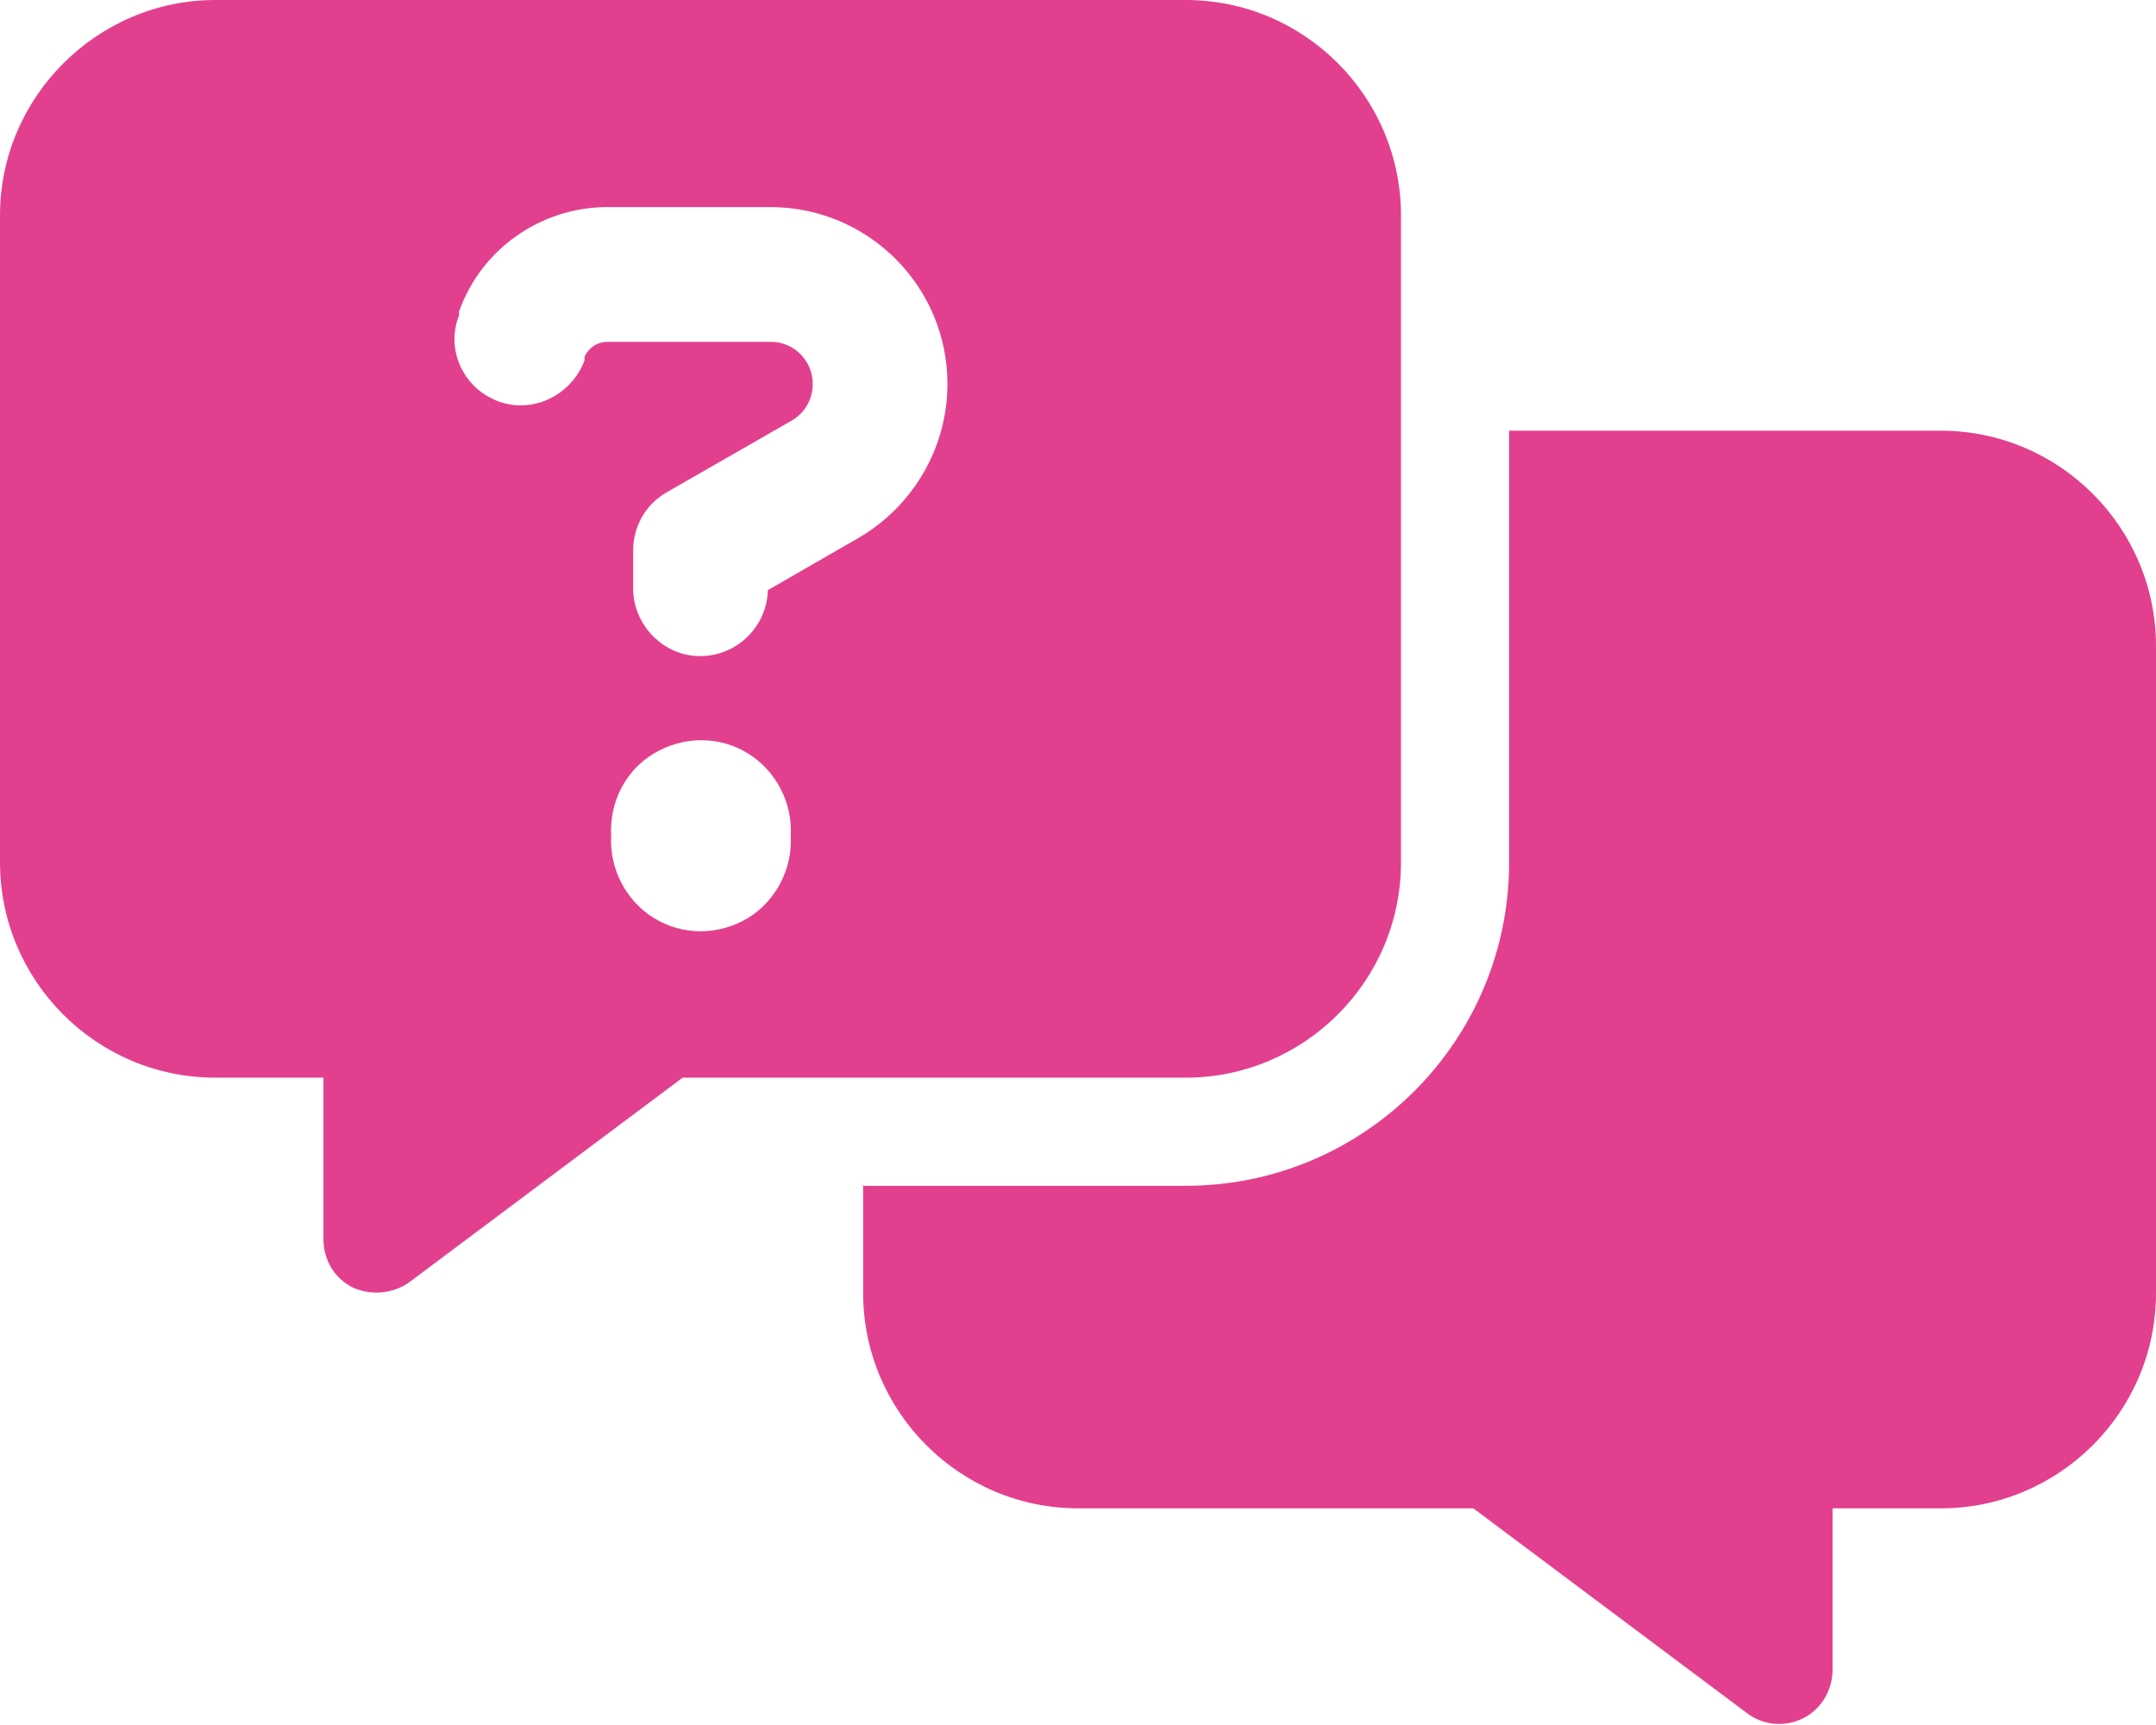 <?xml version="1.0" encoding="UTF-8"?>
<svg id="Layer_2" data-name="Layer 2" xmlns="http://www.w3.org/2000/svg" viewBox="0 0 23.53 18.82">
  <defs>
    <style>
      .cls-1 {
        fill: #e2408e;
      }
    </style>
  </defs>
  <g id="Layer_1-2" data-name="Layer 1">
    <path class="cls-1" d="M0,2.35C0,1.06,1.06,0,2.35,0h10.59c1.3,0,2.35,1.06,2.35,2.35v7.06c0,1.3-1.06,2.35-2.35,2.35h-5.49l-2.98,2.23c-.18.13-.42.15-.62.06-.2-.1-.32-.3-.32-.53v-1.76h-1.18c-1.3,0-2.35-1.06-2.35-2.35V2.35ZM5.01,3.4v.04c-.15.38.05.8.43.94.38.14.8-.07.94-.45v-.04c.05-.1.14-.16.25-.16h1.78c.26,0,.46.21.46.46,0,.17-.09.32-.23.4l-1.36.78c-.23.13-.37.37-.37.64v.41c0,.4.33.74.73.74s.73-.32.74-.72l.99-.57c.6-.35.97-.99.97-1.68,0-1.07-.87-1.93-1.93-1.93h-1.78c-.73,0-1.38.46-1.62,1.14h0ZM8.63,9.12c.02-.36-.16-.71-.47-.9-.31-.19-.7-.19-1.02,0s-.49.54-.47.9c-.02.36.16.71.47.9.31.19.7.19,1.02,0,.31-.19.49-.54.47-.9ZM9.41,12.94h3.53c1.95,0,3.53-1.58,3.53-3.53v-4.71h4.71c1.3,0,2.35,1.06,2.35,2.35v7.06c0,1.3-1.06,2.35-2.35,2.35h-1.18v1.76c0,.22-.12.43-.32.53-.2.1-.44.08-.62-.06l-2.98-2.23h-4.31c-1.3,0-2.35-1.06-2.35-2.35v-1.18Z"/>
  </g>
</svg>